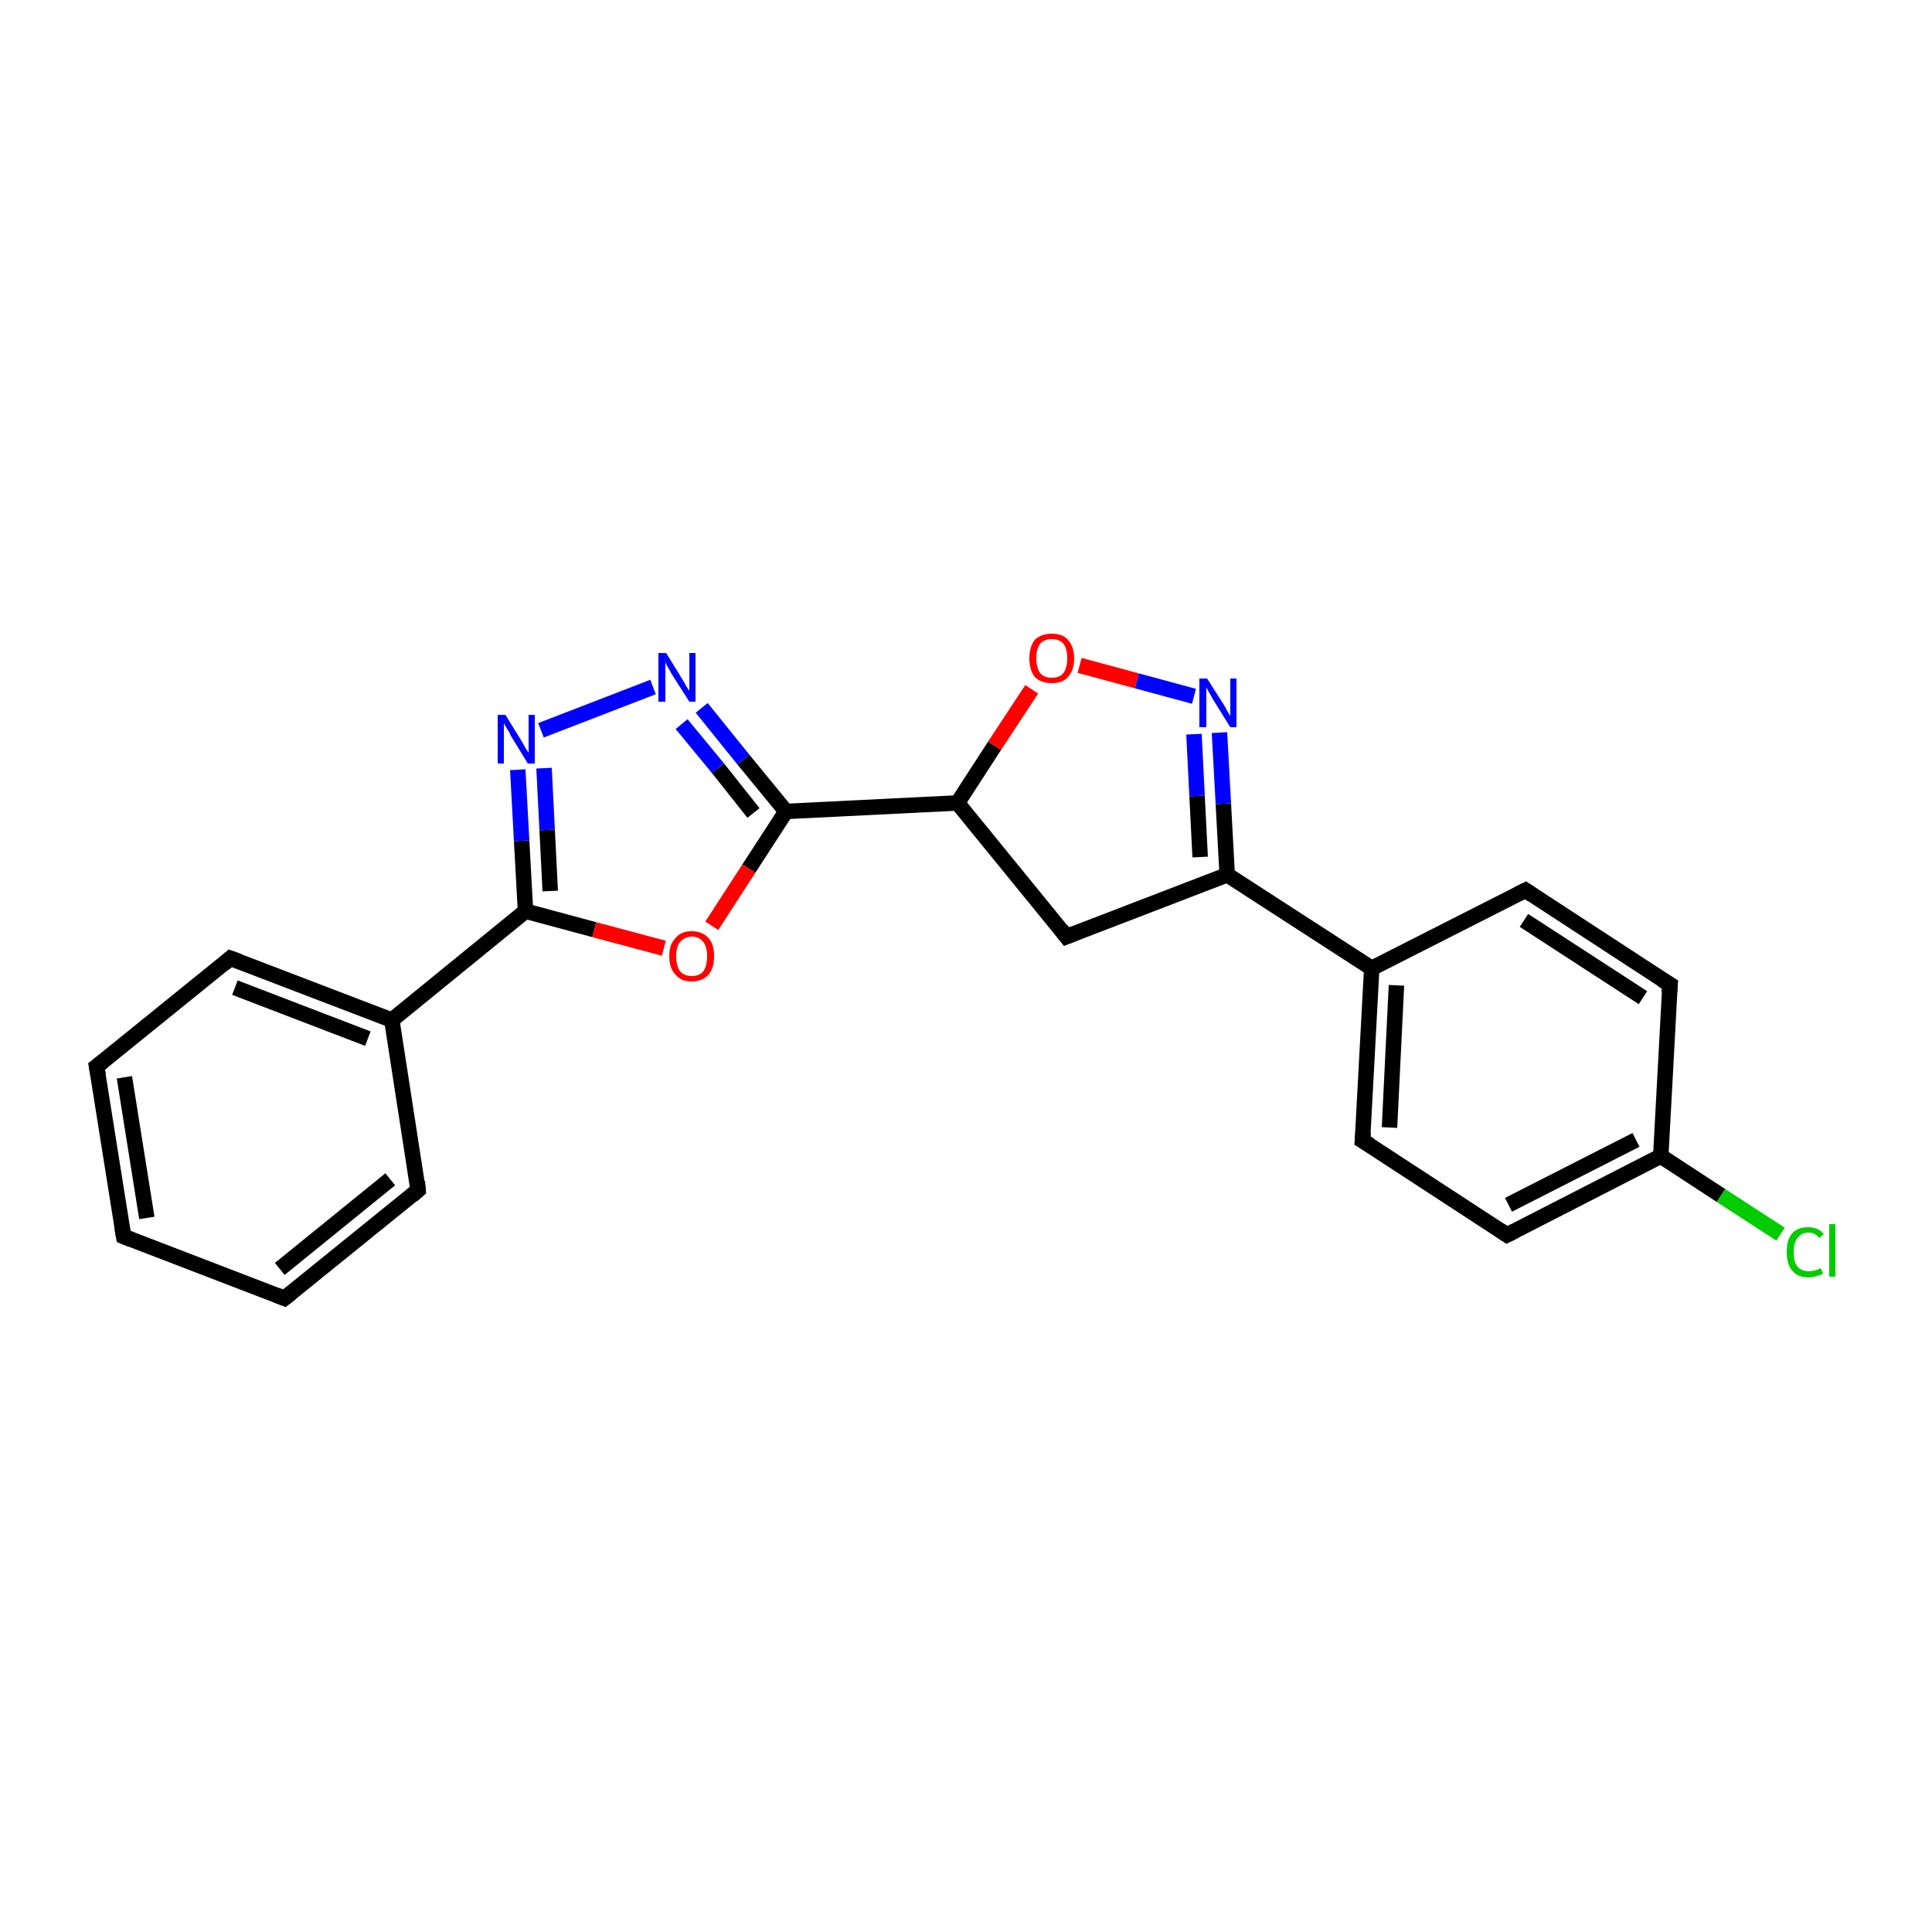 <?xml version='1.0' encoding='iso-8859-1'?>
<svg version='1.1' baseProfile='full'
              xmlns='http://www.w3.org/2000/svg'
                      xmlns:rdkit='http://www.rdkit.org/xml'
                      xmlns:xlink='http://www.w3.org/1999/xlink'
                  xml:space='preserve'
width='250px' height='250px' viewBox='0 0 250 250'>
<!-- END OF HEADER -->
<rect style='opacity:1.0;fill:#FFFFFF;stroke:none' width='250.0' height='250.0' x='0.0' y='0.0'> </rect>
<path class='bond-0 atom-0 atom-1' d='M 16.0,160.0 L 12.5,138.0' style='fill:none;fill-rule:evenodd;stroke:#000000;stroke-width:2.0px;stroke-linecap:butt;stroke-linejoin:miter;stroke-opacity:1' />
<path class='bond-0 atom-0 atom-1' d='M 19.0,157.6 L 16.1,139.4' style='fill:none;fill-rule:evenodd;stroke:#000000;stroke-width:2.0px;stroke-linecap:butt;stroke-linejoin:miter;stroke-opacity:1' />
<path class='bond-1 atom-0 atom-2' d='M 16.0,160.0 L 36.8,168.0' style='fill:none;fill-rule:evenodd;stroke:#000000;stroke-width:2.0px;stroke-linecap:butt;stroke-linejoin:miter;stroke-opacity:1' />
<path class='bond-2 atom-1 atom-3' d='M 12.5,138.0 L 29.8,124.0' style='fill:none;fill-rule:evenodd;stroke:#000000;stroke-width:2.0px;stroke-linecap:butt;stroke-linejoin:miter;stroke-opacity:1' />
<path class='bond-3 atom-2 atom-4' d='M 36.8,168.0 L 54.1,154.0' style='fill:none;fill-rule:evenodd;stroke:#000000;stroke-width:2.0px;stroke-linecap:butt;stroke-linejoin:miter;stroke-opacity:1' />
<path class='bond-3 atom-2 atom-4' d='M 36.2,164.2 L 50.5,152.6' style='fill:none;fill-rule:evenodd;stroke:#000000;stroke-width:2.0px;stroke-linecap:butt;stroke-linejoin:miter;stroke-opacity:1' />
<path class='bond-4 atom-3 atom-11' d='M 29.8,124.0 L 50.7,132.0' style='fill:none;fill-rule:evenodd;stroke:#000000;stroke-width:2.0px;stroke-linecap:butt;stroke-linejoin:miter;stroke-opacity:1' />
<path class='bond-4 atom-3 atom-11' d='M 30.4,127.8 L 47.6,134.4' style='fill:none;fill-rule:evenodd;stroke:#000000;stroke-width:2.0px;stroke-linecap:butt;stroke-linejoin:miter;stroke-opacity:1' />
<path class='bond-5 atom-4 atom-11' d='M 54.1,154.0 L 50.7,132.0' style='fill:none;fill-rule:evenodd;stroke:#000000;stroke-width:2.0px;stroke-linecap:butt;stroke-linejoin:miter;stroke-opacity:1' />
<path class='bond-6 atom-5 atom-7' d='M 197.4,115.2 L 216.1,127.4' style='fill:none;fill-rule:evenodd;stroke:#000000;stroke-width:2.0px;stroke-linecap:butt;stroke-linejoin:miter;stroke-opacity:1' />
<path class='bond-6 atom-5 atom-7' d='M 197.2,119.1 L 212.6,129.1' style='fill:none;fill-rule:evenodd;stroke:#000000;stroke-width:2.0px;stroke-linecap:butt;stroke-linejoin:miter;stroke-opacity:1' />
<path class='bond-7 atom-5 atom-10' d='M 197.4,115.2 L 177.5,125.3' style='fill:none;fill-rule:evenodd;stroke:#000000;stroke-width:2.0px;stroke-linecap:butt;stroke-linejoin:miter;stroke-opacity:1' />
<path class='bond-8 atom-6 atom-8' d='M 176.3,147.6 L 195.0,159.8' style='fill:none;fill-rule:evenodd;stroke:#000000;stroke-width:2.0px;stroke-linecap:butt;stroke-linejoin:miter;stroke-opacity:1' />
<path class='bond-9 atom-6 atom-10' d='M 176.3,147.6 L 177.5,125.3' style='fill:none;fill-rule:evenodd;stroke:#000000;stroke-width:2.0px;stroke-linecap:butt;stroke-linejoin:miter;stroke-opacity:1' />
<path class='bond-9 atom-6 atom-10' d='M 179.8,145.9 L 180.7,127.5' style='fill:none;fill-rule:evenodd;stroke:#000000;stroke-width:2.0px;stroke-linecap:butt;stroke-linejoin:miter;stroke-opacity:1' />
<path class='bond-10 atom-7 atom-12' d='M 216.1,127.4 L 214.9,149.6' style='fill:none;fill-rule:evenodd;stroke:#000000;stroke-width:2.0px;stroke-linecap:butt;stroke-linejoin:miter;stroke-opacity:1' />
<path class='bond-11 atom-8 atom-12' d='M 195.0,159.8 L 214.9,149.6' style='fill:none;fill-rule:evenodd;stroke:#000000;stroke-width:2.0px;stroke-linecap:butt;stroke-linejoin:miter;stroke-opacity:1' />
<path class='bond-11 atom-8 atom-12' d='M 195.2,155.9 L 211.7,147.5' style='fill:none;fill-rule:evenodd;stroke:#000000;stroke-width:2.0px;stroke-linecap:butt;stroke-linejoin:miter;stroke-opacity:1' />
<path class='bond-12 atom-9 atom-13' d='M 138.0,121.2 L 158.8,113.2' style='fill:none;fill-rule:evenodd;stroke:#000000;stroke-width:2.0px;stroke-linecap:butt;stroke-linejoin:miter;stroke-opacity:1' />
<path class='bond-13 atom-9 atom-14' d='M 138.0,121.2 L 123.9,103.9' style='fill:none;fill-rule:evenodd;stroke:#000000;stroke-width:2.0px;stroke-linecap:butt;stroke-linejoin:miter;stroke-opacity:1' />
<path class='bond-14 atom-10 atom-13' d='M 177.5,125.3 L 158.8,113.2' style='fill:none;fill-rule:evenodd;stroke:#000000;stroke-width:2.0px;stroke-linecap:butt;stroke-linejoin:miter;stroke-opacity:1' />
<path class='bond-15 atom-11 atom-15' d='M 50.7,132.0 L 68.0,117.9' style='fill:none;fill-rule:evenodd;stroke:#000000;stroke-width:2.0px;stroke-linecap:butt;stroke-linejoin:miter;stroke-opacity:1' />
<path class='bond-16 atom-12 atom-17' d='M 214.9,149.6 L 222.7,154.7' style='fill:none;fill-rule:evenodd;stroke:#000000;stroke-width:2.0px;stroke-linecap:butt;stroke-linejoin:miter;stroke-opacity:1' />
<path class='bond-16 atom-12 atom-17' d='M 222.7,154.7 L 230.4,159.7' style='fill:none;fill-rule:evenodd;stroke:#00CC00;stroke-width:2.0px;stroke-linecap:butt;stroke-linejoin:miter;stroke-opacity:1' />
<path class='bond-17 atom-13 atom-20' d='M 158.8,113.2 L 158.3,104.0' style='fill:none;fill-rule:evenodd;stroke:#000000;stroke-width:2.0px;stroke-linecap:butt;stroke-linejoin:miter;stroke-opacity:1' />
<path class='bond-17 atom-13 atom-20' d='M 158.3,104.0 L 157.8,94.8' style='fill:none;fill-rule:evenodd;stroke:#0000FF;stroke-width:2.0px;stroke-linecap:butt;stroke-linejoin:miter;stroke-opacity:1' />
<path class='bond-17 atom-13 atom-20' d='M 155.3,110.9 L 154.9,103.0' style='fill:none;fill-rule:evenodd;stroke:#000000;stroke-width:2.0px;stroke-linecap:butt;stroke-linejoin:miter;stroke-opacity:1' />
<path class='bond-17 atom-13 atom-20' d='M 154.9,103.0 L 154.5,95.0' style='fill:none;fill-rule:evenodd;stroke:#0000FF;stroke-width:2.0px;stroke-linecap:butt;stroke-linejoin:miter;stroke-opacity:1' />
<path class='bond-18 atom-14 atom-16' d='M 123.9,103.9 L 101.7,105.0' style='fill:none;fill-rule:evenodd;stroke:#000000;stroke-width:2.0px;stroke-linecap:butt;stroke-linejoin:miter;stroke-opacity:1' />
<path class='bond-19 atom-14 atom-22' d='M 123.9,103.9 L 128.7,96.5' style='fill:none;fill-rule:evenodd;stroke:#000000;stroke-width:2.0px;stroke-linecap:butt;stroke-linejoin:miter;stroke-opacity:1' />
<path class='bond-19 atom-14 atom-22' d='M 128.7,96.5 L 133.5,89.2' style='fill:none;fill-rule:evenodd;stroke:#FF0000;stroke-width:2.0px;stroke-linecap:butt;stroke-linejoin:miter;stroke-opacity:1' />
<path class='bond-20 atom-15 atom-18' d='M 68.0,117.9 L 67.5,108.8' style='fill:none;fill-rule:evenodd;stroke:#000000;stroke-width:2.0px;stroke-linecap:butt;stroke-linejoin:miter;stroke-opacity:1' />
<path class='bond-20 atom-15 atom-18' d='M 67.5,108.8 L 67.0,99.6' style='fill:none;fill-rule:evenodd;stroke:#0000FF;stroke-width:2.0px;stroke-linecap:butt;stroke-linejoin:miter;stroke-opacity:1' />
<path class='bond-20 atom-15 atom-18' d='M 71.2,115.3 L 70.8,107.4' style='fill:none;fill-rule:evenodd;stroke:#000000;stroke-width:2.0px;stroke-linecap:butt;stroke-linejoin:miter;stroke-opacity:1' />
<path class='bond-20 atom-15 atom-18' d='M 70.8,107.4 L 70.4,99.4' style='fill:none;fill-rule:evenodd;stroke:#0000FF;stroke-width:2.0px;stroke-linecap:butt;stroke-linejoin:miter;stroke-opacity:1' />
<path class='bond-21 atom-15 atom-21' d='M 68.0,117.9 L 76.9,120.3' style='fill:none;fill-rule:evenodd;stroke:#000000;stroke-width:2.0px;stroke-linecap:butt;stroke-linejoin:miter;stroke-opacity:1' />
<path class='bond-21 atom-15 atom-21' d='M 76.9,120.3 L 85.9,122.7' style='fill:none;fill-rule:evenodd;stroke:#FF0000;stroke-width:2.0px;stroke-linecap:butt;stroke-linejoin:miter;stroke-opacity:1' />
<path class='bond-22 atom-16 atom-19' d='M 101.7,105.0 L 96.2,98.3' style='fill:none;fill-rule:evenodd;stroke:#000000;stroke-width:2.0px;stroke-linecap:butt;stroke-linejoin:miter;stroke-opacity:1' />
<path class='bond-22 atom-16 atom-19' d='M 96.2,98.3 L 90.8,91.6' style='fill:none;fill-rule:evenodd;stroke:#0000FF;stroke-width:2.0px;stroke-linecap:butt;stroke-linejoin:miter;stroke-opacity:1' />
<path class='bond-22 atom-16 atom-19' d='M 97.5,105.2 L 92.9,99.4' style='fill:none;fill-rule:evenodd;stroke:#000000;stroke-width:2.0px;stroke-linecap:butt;stroke-linejoin:miter;stroke-opacity:1' />
<path class='bond-22 atom-16 atom-19' d='M 92.9,99.4 L 88.2,93.7' style='fill:none;fill-rule:evenodd;stroke:#0000FF;stroke-width:2.0px;stroke-linecap:butt;stroke-linejoin:miter;stroke-opacity:1' />
<path class='bond-23 atom-16 atom-21' d='M 101.7,105.0 L 96.9,112.4' style='fill:none;fill-rule:evenodd;stroke:#000000;stroke-width:2.0px;stroke-linecap:butt;stroke-linejoin:miter;stroke-opacity:1' />
<path class='bond-23 atom-16 atom-21' d='M 96.9,112.4 L 92.1,119.8' style='fill:none;fill-rule:evenodd;stroke:#FF0000;stroke-width:2.0px;stroke-linecap:butt;stroke-linejoin:miter;stroke-opacity:1' />
<path class='bond-24 atom-18 atom-19' d='M 70.0,94.5 L 84.5,88.9' style='fill:none;fill-rule:evenodd;stroke:#0000FF;stroke-width:2.0px;stroke-linecap:butt;stroke-linejoin:miter;stroke-opacity:1' />
<path class='bond-25 atom-20 atom-22' d='M 154.5,90.1 L 147.1,88.1' style='fill:none;fill-rule:evenodd;stroke:#0000FF;stroke-width:2.0px;stroke-linecap:butt;stroke-linejoin:miter;stroke-opacity:1' />
<path class='bond-25 atom-20 atom-22' d='M 147.1,88.1 L 139.7,86.1' style='fill:none;fill-rule:evenodd;stroke:#FF0000;stroke-width:2.0px;stroke-linecap:butt;stroke-linejoin:miter;stroke-opacity:1' />
<path d='M 15.8,158.9 L 16.0,160.0 L 17.0,160.4' style='fill:none;stroke:#000000;stroke-width:2.0px;stroke-linecap:butt;stroke-linejoin:miter;stroke-opacity:1;' />
<path d='M 12.7,139.1 L 12.5,138.0 L 13.4,137.3' style='fill:none;stroke:#000000;stroke-width:2.0px;stroke-linecap:butt;stroke-linejoin:miter;stroke-opacity:1;' />
<path d='M 35.8,167.6 L 36.8,168.0 L 37.7,167.3' style='fill:none;stroke:#000000;stroke-width:2.0px;stroke-linecap:butt;stroke-linejoin:miter;stroke-opacity:1;' />
<path d='M 29.0,124.7 L 29.8,124.0 L 30.9,124.4' style='fill:none;stroke:#000000;stroke-width:2.0px;stroke-linecap:butt;stroke-linejoin:miter;stroke-opacity:1;' />
<path d='M 53.3,154.7 L 54.1,154.0 L 54.0,152.9' style='fill:none;stroke:#000000;stroke-width:2.0px;stroke-linecap:butt;stroke-linejoin:miter;stroke-opacity:1;' />
<path d='M 198.3,115.8 L 197.4,115.2 L 196.4,115.7' style='fill:none;stroke:#000000;stroke-width:2.0px;stroke-linecap:butt;stroke-linejoin:miter;stroke-opacity:1;' />
<path d='M 177.3,148.2 L 176.3,147.6 L 176.4,146.5' style='fill:none;stroke:#000000;stroke-width:2.0px;stroke-linecap:butt;stroke-linejoin:miter;stroke-opacity:1;' />
<path d='M 215.1,126.8 L 216.1,127.4 L 216.0,128.5' style='fill:none;stroke:#000000;stroke-width:2.0px;stroke-linecap:butt;stroke-linejoin:miter;stroke-opacity:1;' />
<path d='M 194.1,159.2 L 195.0,159.8 L 196.0,159.3' style='fill:none;stroke:#000000;stroke-width:2.0px;stroke-linecap:butt;stroke-linejoin:miter;stroke-opacity:1;' />
<path d='M 139.0,120.8 L 138.0,121.2 L 137.3,120.3' style='fill:none;stroke:#000000;stroke-width:2.0px;stroke-linecap:butt;stroke-linejoin:miter;stroke-opacity:1;' />
<path class='atom-17' d='M 231.2 162.0
Q 231.2 160.4, 231.9 159.6
Q 232.6 158.8, 234.0 158.8
Q 235.3 158.8, 236.0 159.7
L 235.4 160.2
Q 234.9 159.5, 234.0 159.5
Q 233.1 159.5, 232.6 160.2
Q 232.1 160.8, 232.1 162.0
Q 232.1 163.3, 232.6 163.9
Q 233.1 164.5, 234.1 164.5
Q 234.8 164.5, 235.6 164.1
L 235.9 164.8
Q 235.6 165.0, 235.1 165.1
Q 234.6 165.3, 234.0 165.3
Q 232.6 165.3, 231.9 164.4
Q 231.2 163.6, 231.2 162.0
' fill='#00CC00'/>
<path class='atom-17' d='M 236.7 158.4
L 237.5 158.4
L 237.5 165.2
L 236.7 165.2
L 236.7 158.4
' fill='#00CC00'/>
<path class='atom-18' d='M 65.4 92.5
L 67.5 95.9
Q 67.7 96.2, 68.0 96.8
Q 68.4 97.4, 68.4 97.4
L 68.4 92.5
L 69.2 92.5
L 69.2 98.8
L 68.3 98.8
L 66.1 95.2
Q 65.9 94.7, 65.6 94.3
Q 65.3 93.8, 65.2 93.6
L 65.2 98.8
L 64.4 98.8
L 64.4 92.5
L 65.4 92.5
' fill='#0000FF'/>
<path class='atom-19' d='M 86.2 84.5
L 88.3 87.9
Q 88.5 88.2, 88.8 88.8
Q 89.2 89.4, 89.2 89.4
L 89.2 84.5
L 90.0 84.5
L 90.0 90.8
L 89.2 90.8
L 86.9 87.2
Q 86.7 86.8, 86.4 86.3
Q 86.1 85.8, 86.1 85.6
L 86.1 90.8
L 85.2 90.8
L 85.2 84.5
L 86.2 84.5
' fill='#0000FF'/>
<path class='atom-20' d='M 156.2 87.8
L 158.3 91.1
Q 158.5 91.4, 158.8 92.0
Q 159.2 92.6, 159.2 92.7
L 159.2 87.8
L 160.0 87.8
L 160.0 94.1
L 159.2 94.1
L 156.9 90.4
Q 156.7 90.0, 156.4 89.5
Q 156.1 89.0, 156.1 88.9
L 156.1 94.1
L 155.2 94.1
L 155.2 87.8
L 156.2 87.8
' fill='#0000FF'/>
<path class='atom-21' d='M 86.6 123.7
Q 86.6 122.2, 87.4 121.4
Q 88.1 120.5, 89.5 120.5
Q 90.9 120.5, 91.7 121.4
Q 92.4 122.2, 92.4 123.7
Q 92.4 125.3, 91.7 126.1
Q 90.9 127.0, 89.5 127.0
Q 88.1 127.0, 87.4 126.1
Q 86.6 125.3, 86.6 123.7
M 89.5 126.3
Q 90.5 126.3, 91.0 125.7
Q 91.5 125.0, 91.5 123.7
Q 91.5 122.5, 91.0 121.9
Q 90.5 121.2, 89.5 121.2
Q 88.6 121.2, 88.0 121.9
Q 87.5 122.5, 87.5 123.7
Q 87.5 125.0, 88.0 125.7
Q 88.6 126.3, 89.5 126.3
' fill='#FF0000'/>
<path class='atom-22' d='M 133.2 85.2
Q 133.2 83.7, 133.9 82.8
Q 134.7 82.0, 136.1 82.0
Q 137.5 82.0, 138.2 82.8
Q 139.0 83.7, 139.0 85.2
Q 139.0 86.7, 138.2 87.6
Q 137.5 88.4, 136.1 88.4
Q 134.7 88.4, 133.9 87.6
Q 133.2 86.7, 133.2 85.2
M 136.1 87.7
Q 137.1 87.7, 137.6 87.1
Q 138.1 86.4, 138.1 85.2
Q 138.1 83.9, 137.6 83.3
Q 137.1 82.7, 136.1 82.7
Q 135.1 82.7, 134.6 83.3
Q 134.1 83.9, 134.1 85.2
Q 134.1 86.4, 134.6 87.1
Q 135.1 87.7, 136.1 87.7
' fill='#FF0000'/>
</svg>
